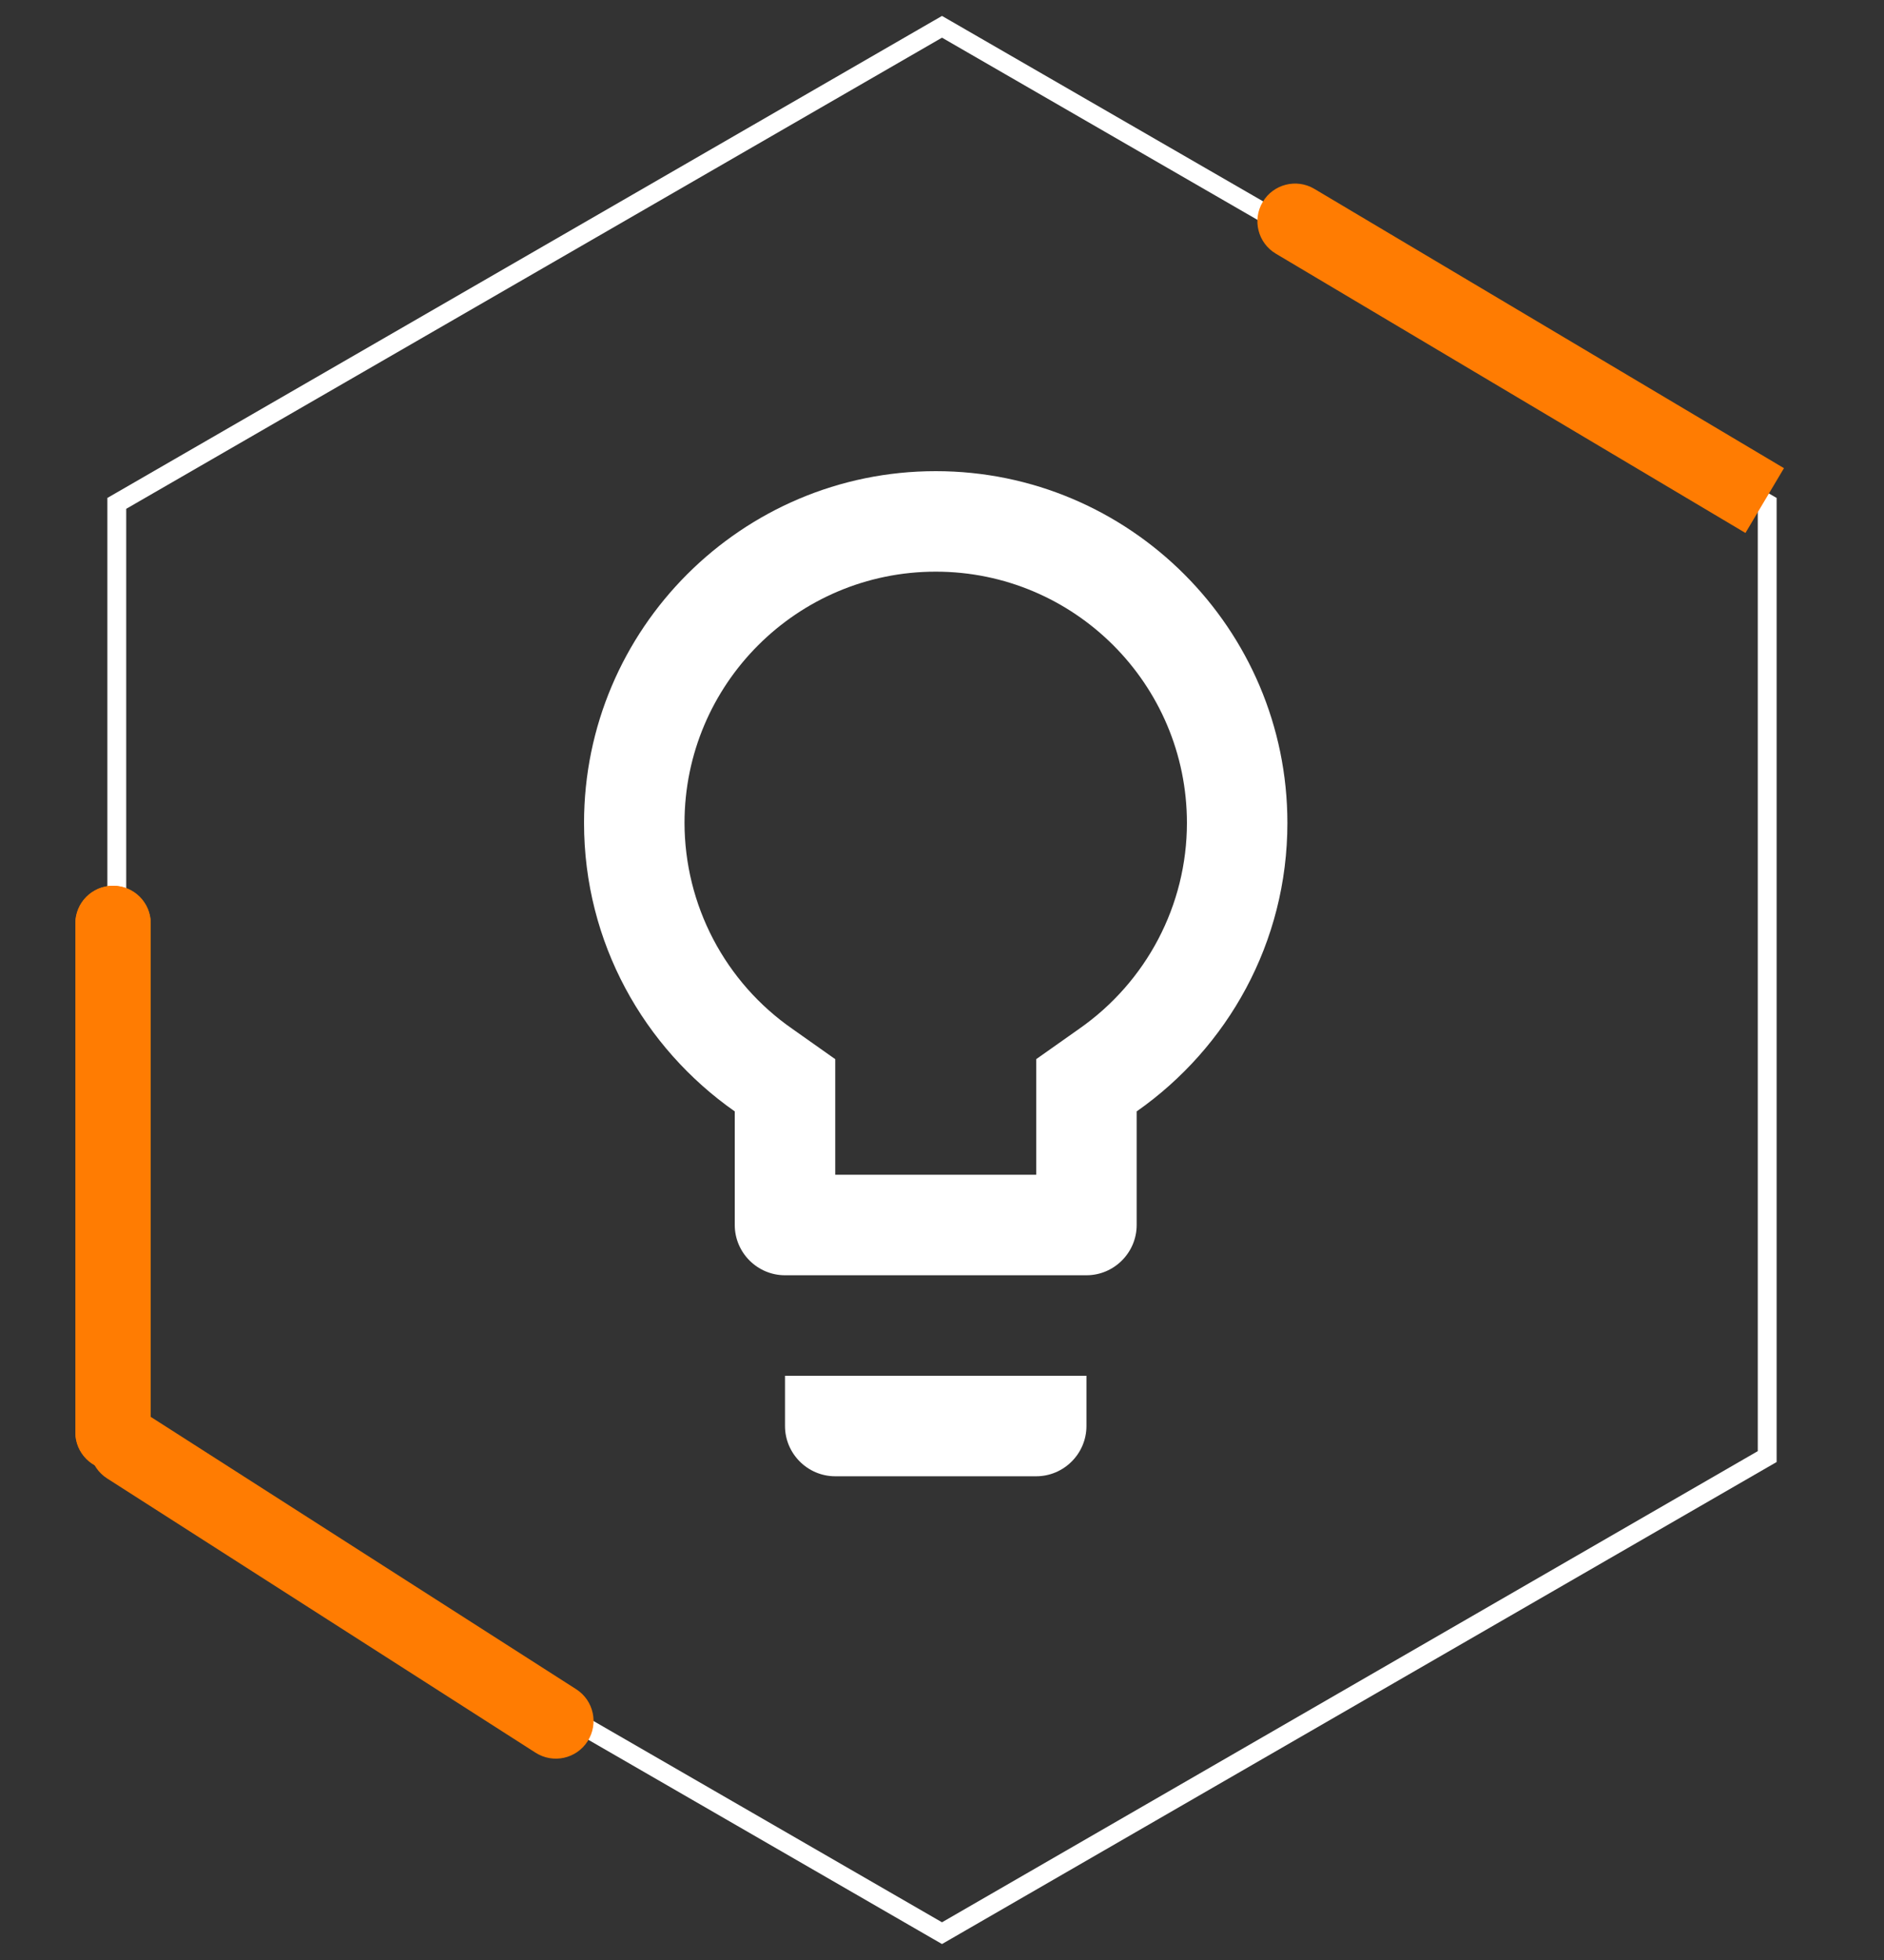 <svg width="100" height="104" viewBox="0 0 100 104" fill="none" xmlns="http://www.w3.org/2000/svg">
<rect x="0" y="0" width="100" height="104" fill="#333333" stroke="none"/>
<path d="M50.25 1.566L50 1.422L49.75 1.566L6.449 26.566L6.199 26.71V26.999V76.999V77.288L6.449 77.432L49.75 102.432L50 102.576L50.25 102.432L93.551 77.432L93.801 77.288V76.999V26.999V26.71L93.551 26.566L50.25 1.566Z" stroke="white"/>
<path d="M8 49C8 47.895 7.105 47 6 47C4.895 47 4 47.895 4 49V76C4 77.105 4.895 78 6 78C7.105 78 8 77.105 8 76V49Z" fill="#FF7C02"/>
<path d="M8 49C8 47.895 7.105 47 6 47C4.895 47 4 47.895 4 49V76C4 77.105 4.895 78 6 78C7.105 78 8 77.105 8 76V49Z" fill="#FF7C02"/>
<path d="M67.719 13.46C66.769 12.895 66.457 11.668 67.022 10.719C67.586 9.769 68.814 9.457 69.763 10.021L94.69 24.842L92.646 28.28L67.719 13.46Z" fill="#FF7C02"/>
<path d="M7.841 75.078C6.91 74.483 5.673 74.754 5.078 75.685C4.483 76.615 4.754 77.852 5.685 78.447L28.427 93.001C29.357 93.596 30.594 93.325 31.189 92.394C31.785 91.464 31.513 90.227 30.583 89.632L7.841 75.078Z" fill="#FF7C02"/>
<path d="M41.667 75.667C41.667 77.133 42.867 78.333 44.333 78.333H55C56.467 78.333 57.667 77.133 57.667 75.667V73H41.667V75.667ZM49.667 25C39.373 25 31 33.373 31 43.667C31 50.013 34.173 55.587 39 58.973V65C39 66.467 40.2 67.667 41.667 67.667H57.667C59.133 67.667 60.333 66.467 60.333 65V58.973C65.16 55.587 68.333 50.013 68.333 43.667C68.333 33.373 59.96 25 49.667 25ZM57.267 54.6L55 56.2V62.333H44.333V56.2L42.067 54.6C40.3 53.375 38.857 51.741 37.858 49.837C36.86 47.933 36.337 45.816 36.333 43.667C36.333 36.307 42.307 30.333 49.667 30.333C57.027 30.333 63 36.307 63 43.667C63 48.013 60.867 52.093 57.267 54.6Z" fill="white"/>
</svg>

